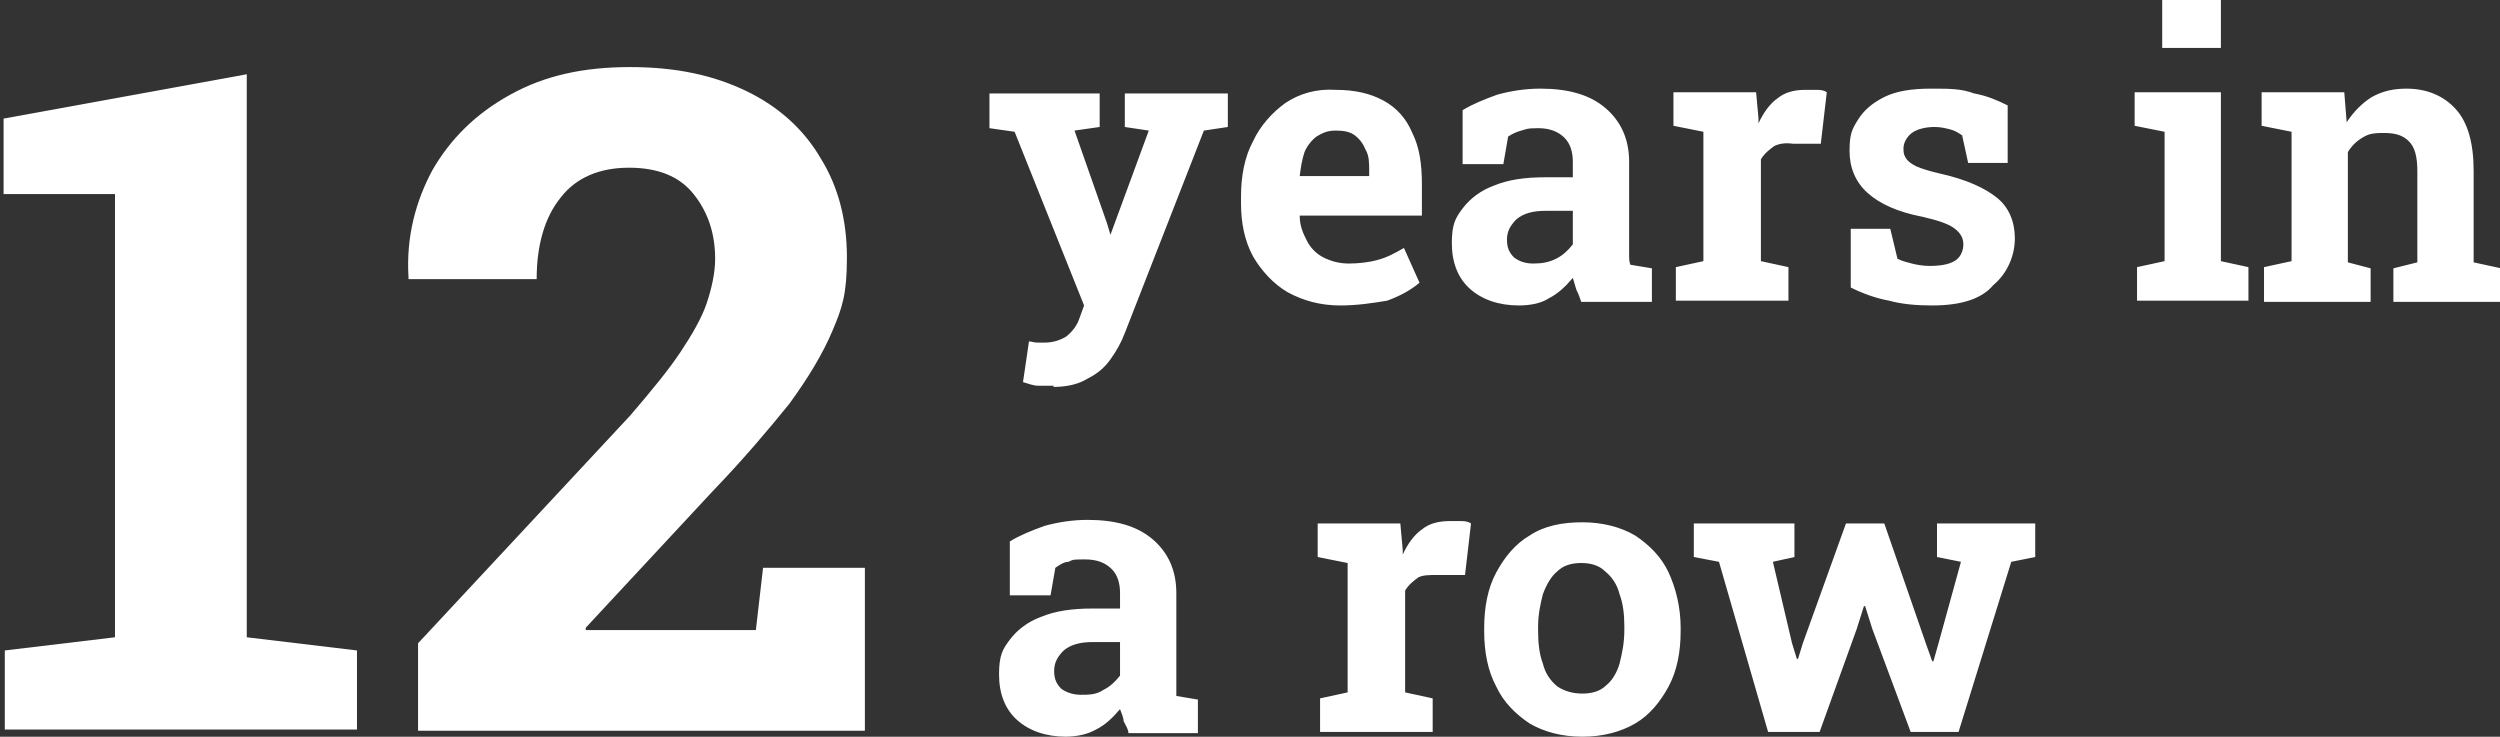 <?xml version="1.0" encoding="UTF-8"?>
<svg xmlns="http://www.w3.org/2000/svg" width="208.7" height="61.5" version="1.1" viewBox="0 0 208.7 61.5">
  <rect x="0" y="0" width="208.7" height="61.5" fill="#333333" stroke="none"/>
  <defs>
    <style>
      .cls-1 {
        fill: #fff;
        stroke-width: 0px;
      }
    </style>
  </defs>
  <g id="Layer_4" data-name="Layer 4">
    <g>
      <path class="cls-1" d="M.4,60.9v-6.6l9.2-1.1V16.2H.3v-6.3l20.3-3.7v47l9.2,1.1v6.6H.4Z"/>
      <path class="cls-1" d="M34.9,60.9v-7.2l17.7-19c1.8-2.1,3.2-3.8,4.2-5.3,1-1.5,1.8-2.9,2.2-4.1.4-1.2.7-2.5.7-3.7,0-2.1-.6-3.9-1.8-5.4-1.2-1.5-3-2.2-5.4-2.2s-4.4.8-5.7,2.5c-1.3,1.6-2,3.9-2,6.8h-10.7v-.2c-.2-3.3.6-6.3,2-8.9,1.5-2.6,3.6-4.7,6.5-6.3s6.1-2.3,10-2.3,7,.7,9.7,2c2.7,1.3,4.8,3.2,6.2,5.6,1.5,2.4,2.2,5.2,2.2,8.3s-.4,4.2-1.2,6.1c-.8,1.9-2,3.9-3.6,6.1-1.7,2.1-3.8,4.6-6.4,7.3l-10.6,11.4v.2h14.2l.6-5.2h8.5v13.6h-37.3Z"/>
    </g>
  </g>
  <g id="Layer_1" data-name="Layer 1">
    <path class="cls-1" d="M88,32.2c-.4,0-.8,0-1.3,0s-.9-.2-1.3-.3l.5-3.4c.2,0,.4.1.7.1h.6c.7,0,1.3-.2,1.8-.5.5-.4.9-.9,1.1-1.5l.4-1.1-5.8-14.5-2.1-.3v-2.9h9.2v2.8l-2.1.3,2.7,7.7.3,1h0l3.2-8.7-2-.3v-2.8h8.6v2.8l-2,.3-6.6,16.9c-.3.8-.7,1.5-1.2,2.2s-1.1,1.2-1.9,1.6c-.8.5-1.8.7-2.9.7ZM111.9,25.5c-1.7,0-3.1-.4-4.4-1.1-1.2-.7-2.2-1.8-2.9-3-.7-1.3-1-2.8-1-4.4v-.6c0-1.7.3-3.3,1-4.6.6-1.3,1.6-2.4,2.7-3.2,1.2-.8,2.6-1.2,4.2-1.1,1.6,0,2.9.3,4,.9,1.1.6,1.9,1.5,2.4,2.7.6,1.2.8,2.6.8,4.3v2.6h-10.2c0,.9.3,1.5.6,2.1.3.6.8,1.1,1.4,1.4s1.3.5,2.1.5,1.7-.1,2.4-.3c.8-.2,1.5-.6,2.2-1l1.3,2.9c-.7.6-1.6,1.1-2.7,1.5-1.2.2-2.5.4-3.9.4ZM108.5,14.7h5.8v-.4c0-.7,0-1.3-.3-1.8-.2-.5-.5-.9-.9-1.2s-.9-.4-1.6-.4-1.1.2-1.6.5c-.4.3-.8.8-1,1.3-.2.6-.3,1.2-.4,2h0ZM126.8,25.5c-1.7,0-3.1-.5-4.1-1.4s-1.5-2.2-1.5-3.8.3-2.1.9-2.9,1.5-1.5,2.6-1.9c1.2-.5,2.6-.7,4.3-.7h2.3v-1.3c0-.8-.2-1.5-.7-2s-1.2-.8-2.2-.8-1,.1-1.4.2c-.4.1-.8.3-1.1.5l-.4,2.3h-3.4v-4.5c.8-.5,1.8-.9,2.9-1.3,1.1-.3,2.3-.5,3.6-.5,2.3,0,4.1.5,5.4,1.6,1.3,1.1,2,2.6,2,4.5v7.9c0,.2,0,.4.1.7l1.8.3v2.8h-5.9c-.1-.3-.2-.6-.4-1-.1-.3-.2-.7-.3-1-.6.7-1.2,1.3-2,1.7-.6.4-1.5.6-2.5.6ZM128,22c.7,0,1.3-.1,1.9-.4.6-.3,1-.7,1.4-1.2v-2.8h-2.3c-1,0-1.8.2-2.4.7-.5.5-.8,1-.8,1.7s.2,1.1.6,1.5c.4.3.9.5,1.6.5ZM139.9,25.1v-2.8l2.3-.5v-10.8l-2.5-.5v-2.8h6.9l.2,2.2v.4c.4-.9,1-1.7,1.6-2.1.6-.5,1.4-.7,2.3-.7s.6,0,.9,0c.3,0,.6,0,.9.2l-.5,4.3h-2.3c-.7-.1-1.2,0-1.6.2-.4.3-.8.6-1.1,1.1v8.5l2.3.5v2.8h-9.4ZM161.3,25.5c-1.3,0-2.5-.1-3.6-.4-1.1-.2-2.2-.6-3.2-1.1v-4.9h3.3l.6,2.5c.4.2.8.3,1.2.4s.9.2,1.5.2c1.1,0,1.8-.2,2.2-.5s.6-.8.6-1.3-.2-.9-.7-1.3-1.4-.7-2.7-1c-2.1-.4-3.6-1.1-4.6-2s-1.5-2.1-1.5-3.5.2-1.8.7-2.6,1.2-1.4,2.2-1.9,2.3-.7,3.9-.7,2.5,0,3.6.4c1.1.2,2,.6,2.8,1v4.8h-3.3l-.5-2.3c-.3-.2-.6-.4-1-.5s-.8-.2-1.3-.2c-.8,0-1.5.2-1.9.5s-.7.8-.7,1.3.1.6.2.8c.2.3.5.5.9.7.5.2,1.1.4,2,.6,2.2.5,3.7,1.2,4.7,2,1,.8,1.5,2,1.5,3.4s-.6,2.9-1.8,3.9c-1,1.2-2.8,1.7-5.1,1.7ZM178.4,25.1v-2.8l2.3-.5v-10.8l-2.5-.5v-2.8h7.2v14.1l2.3.5v2.8s-9.3,0-9.3,0ZM180.5,4V0h4.9v4h-4.9ZM189,25.1v-2.8l2.3-.5v-10.8l-2.5-.5v-2.8h6.9l.2,2.5c.6-.9,1.3-1.6,2.1-2.1.9-.5,1.8-.7,2.9-.7,1.7,0,3.1.6,4.1,1.7,1,1.1,1.5,2.8,1.5,5.2v7.6l2.3.5v2.8h-9v-2.8l2-.5v-7.6c0-1.2-.2-2-.7-2.5s-1.1-.7-2.1-.7-1.3.1-1.8.4c-.5.3-.9.7-1.2,1.2v9.2l1.9.5v2.8h-8.9ZM89,61.5c-1.7,0-3.1-.5-4.1-1.4s-1.5-2.2-1.5-3.8.3-2.1.9-2.9c.6-.8,1.5-1.5,2.6-1.9,1.2-.5,2.6-.7,4.3-.7h2.3v-1.3c0-.8-.2-1.5-.7-2s-1.2-.8-2.2-.8-1,0-1.4.2c-.4,0-.8.3-1.1.5l-.4,2.3h-3.4v-4.5c.8-.5,1.8-.9,2.9-1.3,1.1-.3,2.3-.5,3.6-.5,2.3,0,4.1.5,5.4,1.6s2,2.6,2,4.5v7.9c0,.2,0,.4,0,.7l1.8.3v2.8h-5.8c0-.3-.2-.6-.4-1,0-.3-.2-.7-.3-1-.6.7-1.2,1.3-2,1.7-.7.4-1.6.6-2.6.6ZM90.2,58c.7,0,1.3,0,1.9-.4.6-.3,1-.7,1.4-1.2v-2.8h-2.3c-1,0-1.8.2-2.4.7-.5.5-.8,1-.8,1.7s.2,1.1.6,1.5c.4.3,1,.5,1.6.5ZM110.2,61.1v-2.8l2.3-.5v-10.8l-2.5-.5v-2.8h6.9l.2,2.2v.4c.4-.9,1-1.7,1.6-2.1.6-.5,1.4-.7,2.3-.7s.6,0,.9,0c.3,0,.6,0,.9.2l-.5,4.3h-2.3c-.7,0-1.2,0-1.6.2-.4.3-.8.6-1.1,1.1v8.5l2.3.5v2.8h-9.4ZM132.1,61.5c-1.7,0-3.2-.4-4.4-1.1-1.2-.8-2.2-1.8-2.8-3.1-.7-1.3-1-2.9-1-4.6v-.3c0-1.7.3-3.3,1-4.6s1.6-2.4,2.8-3.1c1.2-.8,2.7-1.1,4.4-1.1s3.2.4,4.4,1.1c1.2.8,2.2,1.8,2.8,3.1s1,2.9,1,4.6v.3c0,1.7-.3,3.3-1,4.6s-1.6,2.4-2.8,3.1-2.7,1.1-4.4,1.1ZM132.1,57.9c.8,0,1.5-.2,2-.7.5-.4.9-1.1,1.1-1.8.2-.8.4-1.7.4-2.8v-.3c0-1-.1-1.9-.4-2.7-.2-.8-.6-1.4-1.2-1.9-.5-.5-1.2-.7-2-.7s-1.5.2-2,.7c-.5.4-.9,1.1-1.2,1.9-.2.8-.4,1.7-.4,2.7v.3c0,1.1.1,2,.4,2.8.2.8.6,1.4,1.2,1.9.6.4,1.3.6,2.1.6ZM147.6,61.1l-4.1-14.2-2.1-.4v-2.8h8.4v2.8l-1.8.4,1.6,6.8.4,1.3h.1l.4-1.3,3.6-10h3.2l3.5,10.1.5,1.4h.1l.4-1.4,1.9-6.9-2-.4v-2.8h8.2v2.8l-2,.4-4.4,14.2h-4l-3.2-8.6-.6-1.9h-.1l-.6,1.9-3.1,8.6h-4.3Z"/>
  </g>
</svg>